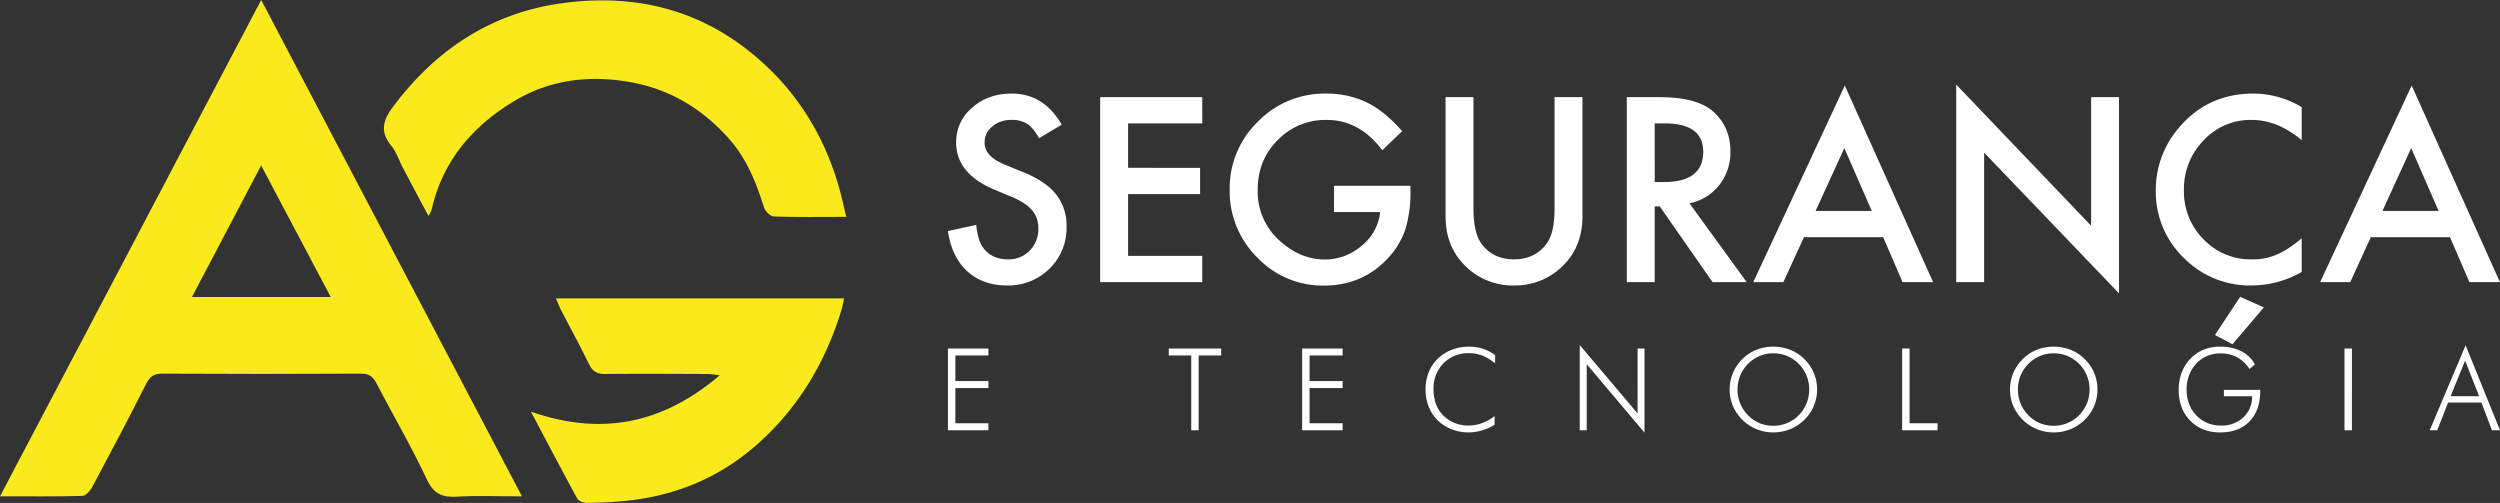 <svg xmlns="http://www.w3.org/2000/svg" width="1049.651" height="211.158" viewBox="0 0 1049.651 211.158"><rect x="0" y="0" width="1049.651" height="211.158" fill="#333333" stroke="none"/><g id="Grupo_4634" data-name="Grupo 4634" transform="translate(9358 -12352.163)"><path id="Caminho_18590" data-name="Caminho 18590" d="M576.2,1961.307l109.494,208.4c-9.9,0-18.667-.381-27.386.128-6.206.363-9.727-1.2-12.6-7.328-6.425-13.7-14.086-26.809-21.1-40.234-1.461-2.8-3.066-4.106-6.484-4.086q-41.74.237-83.481,0c-3.53-.017-5.207,1.253-6.779,4.364-7.354,14.559-14.977,28.985-22.666,43.371-.825,1.543-2.675,3.561-4.1,3.6-11.122.3-22.256.165-34.563.165ZM605.4,2086c-9.846-18.608-19.263-36.4-29.22-55.223L547.141,2086Z" transform="translate(-9824.538 10390.856)" fill="#f9e91d"></path><path id="Caminho_18591" data-name="Caminho 18591" d="M821.839,2052.369c-10.8,0-20.61.159-30.4-.174-1.448-.049-3.59-2.176-4.1-3.761-3.3-10.338-7.11-20.186-14.5-28.6-11.456-13.038-25.427-21.323-42.422-24.181-16.885-2.839-33.254-.823-48.1,8.161-17.44,10.549-29.928,25.113-34.565,45.52a14.374,14.374,0,0,1-1.337,2.623c-3.744-7.047-7.246-13.6-10.711-20.176-1.63-3.093-2.7-6.621-4.875-9.259-4.984-6.059-3.427-10.88.911-16.642,17.826-23.675,40.8-38.972,70.292-43.157,28.111-3.988,54.557,1.321,77.379,18.778,20.27,15.5,33.536,36.153,40.069,60.953C820.27,2045.474,820.927,2048.528,821.839,2052.369Z" transform="translate(-9824.538 10390.856)" fill="#f9e91d"></path><path id="Caminho_18592" data-name="Caminho 18592" d="M689.46,2134.143c30.12,10.466,55.6,4.8,79.264-15.241a43.531,43.531,0,0,0-4.5-.564c-14.49-.05-28.981-.166-43.469,0-3.485.04-5.426-1.067-6.955-4.215-3.707-7.632-7.792-15.08-11.688-22.621-.737-1.427-1.3-2.941-2.162-4.9H820.935c-.442,1.936-.719,3.657-1.23,5.3-6.582,21.21-17.4,39.674-33.976,54.828-15.946,14.577-34.563,22.53-55.8,24.795-5.6.6-11.244.834-16.874.938-1.393.026-3.524-.722-4.1-1.779C702.557,2159.044,696.409,2147.271,689.46,2134.143Z" transform="translate(-9824.538 10390.856)" fill="#f9e91d"></path><g id="Grupo_4633" data-name="Grupo 4633" transform="translate(0 -100)"><path id="Caminho_18588" data-name="Caminho 18588" d="M56.588-117.615l-9.506,5.633q-2.666-4.627-5.08-6.036a11.851,11.851,0,0,0-6.488-1.609,11.984,11.984,0,0,0-8.1,2.766,8.575,8.575,0,0,0-3.219,6.84q0,5.683,8.45,9.154L40.392-97.7q9.456,3.823,13.831,9.33a21.029,21.029,0,0,1,4.376,13.5,23.726,23.726,0,0,1-7.142,17.7A24.515,24.515,0,0,1,33.6-50.118q-10.109,0-16.7-5.985-6.488-5.985-8.1-16.849l11.87-2.615q.8,6.84,2.817,9.456,3.621,5.03,10.562,5.03a12.257,12.257,0,0,0,9.1-3.672,12.7,12.7,0,0,0,3.621-9.3,13.057,13.057,0,0,0-.629-4.149,10.528,10.528,0,0,0-1.962-3.47,15.678,15.678,0,0,0-3.445-2.967,33.191,33.191,0,0,0-5.03-2.641l-7.494-3.118q-15.944-6.74-15.944-19.716a18.7,18.7,0,0,1,6.689-14.636q6.689-5.935,16.648-5.935Q49.043-130.692,56.588-117.615Zm59-.553H84.452v18.66H114.68v11.015H84.452v25.953h31.133v11.015H72.733v-77.657h42.852Zm55.326,26.2H203V-89.4a53,53,0,0,1-2.062,15.491,32.925,32.925,0,0,1-6.79,11.669q-10.814,12.172-27.512,12.172a37.821,37.821,0,0,1-27.914-11.769A39.025,39.025,0,0,1,127.1-90.2a38.931,38.931,0,0,1,11.82-28.669,39.156,39.156,0,0,1,28.769-11.82,39.37,39.37,0,0,1,17,3.722q7.544,3.722,14.837,12.071l-8.349,8q-9.556-12.725-23.287-12.725a27.82,27.82,0,0,0-20.672,8.5q-8.349,8.349-8.349,20.923a27.528,27.528,0,0,0,9.3,21.376q8.7,7.8,18.861,7.8a23.416,23.416,0,0,0,15.541-5.834,20.757,20.757,0,0,0,7.7-14.083H170.91Zm58.544-37.219v46.775q0,10.009,3.269,14.636,4.879,6.689,13.731,6.689,8.9,0,13.781-6.689,3.269-4.476,3.269-14.636v-46.775h11.719v49.994q0,12.272-7.645,20.219a28.305,28.305,0,0,1-21.124,8.852,28.143,28.143,0,0,1-21.074-8.852q-7.645-7.947-7.645-20.219v-49.994Zm90.684,44.562L344.18-51.526H329.846L307.665-83.313h-2.112v31.787H293.834v-77.657h13.731q15.391,0,22.231,5.784,7.544,6.438,7.544,17a22.064,22.064,0,0,1-4.728,14.183A21.074,21.074,0,0,1,320.138-84.621Zm-14.586-8.9h3.722q16.648,0,16.648-12.725,0-11.92-16.2-11.92h-4.175Zm95.914,23.136H368.221L359.57-51.526H346.946l38.426-82.536L422.44-51.526H409.615ZM396.689-81.4l-11.518-26.405L373.1-81.4Zm35.459,29.876v-82.938l56.633,59.249v-53.968H500.5V-46.8l-56.633-59.1v54.37ZM577.2-125.009v13.882q-10.16-8.5-21.024-8.5a26.77,26.77,0,0,0-20.169,8.6A29,29,0,0,0,527.76-90.1a28.3,28.3,0,0,0,8.249,20.621,27.243,27.243,0,0,0,20.219,8.4,24.806,24.806,0,0,0,10.512-2.012,30.314,30.314,0,0,0,5-2.716,59.154,59.154,0,0,0,5.457-4.124V-55.8a42.328,42.328,0,0,1-21.124,5.683,38.975,38.975,0,0,1-28.417-11.618A38.521,38.521,0,0,1,515.941-90a39.877,39.877,0,0,1,9.808-26.456q12.071-14.234,31.234-14.234A39.646,39.646,0,0,1,577.2-125.009ZM561.307-40.914,548.13-25.423,540.787-29.3,551.349-45.34Zm78.16-29.473H606.222l-8.651,18.861H584.947l38.426-82.536,37.068,82.536H647.615ZM634.689-81.4l-11.518-26.405L611.1-81.4Z" transform="translate(-8968.807 12622.138)" fill="#fff"></path><path id="Caminho_18593" data-name="Caminho 18593" d="M4.266,0V-34.312H21.258v2.93H7.383v10.734H21.258v2.93H7.383V-2.93H21.258V0ZM106.42,0V-31.383H96.975v-2.93h22.031v2.93h-9.469V0Zm46.566,0V-34.312h16.992v2.93H156.1v10.734h13.875v2.93H156.1V-2.93h13.875V0Zm81-28.031a18.394,18.394,0,0,0-5.227-3.258,15.181,15.181,0,0,0-5.625-1.055,14.522,14.522,0,0,0-10.816,4.219,14.983,14.983,0,0,0-4.16,10.992,17.321,17.321,0,0,0,1.02,6.117,13.587,13.587,0,0,0,3.105,4.828A14.122,14.122,0,0,0,217-3.047a15.048,15.048,0,0,0,5.707,1.078,16.97,16.97,0,0,0,5.766-1.008,18.939,18.939,0,0,0,5.32-2.977V-2.3A22.331,22.331,0,0,1,228.438.082a19.707,19.707,0,0,1-5.59.832,19.3,19.3,0,0,1-7.125-1.336,17.041,17.041,0,0,1-5.836-3.75,16.547,16.547,0,0,1-3.8-5.766,19.512,19.512,0,0,1-1.289-7.2,19.221,19.221,0,0,1,1.324-7.172,16.309,16.309,0,0,1,3.809-5.742,17.124,17.124,0,0,1,5.824-3.7,19.268,19.268,0,0,1,7.09-1.336,19.733,19.733,0,0,1,6.082.9,16.25,16.25,0,0,1,5.1,2.707ZM269.531,0V-35.766l24.3,28.711V-34.312h2.906V1.008L272.461-27.75V0Zm81.277-1.875A14.929,14.929,0,0,0,356.573-3a15.168,15.168,0,0,0,4.9-3.281,15.336,15.336,0,0,0,3.27-4.957,15.289,15.289,0,0,0,1.137-5.848,15.312,15.312,0,0,0-1.125-5.848,15.325,15.325,0,0,0-3.281-4.957,14.62,14.62,0,0,0-4.863-3.281,15.077,15.077,0,0,0-5.8-1.125,14.756,14.756,0,0,0-5.742,1.125,15.241,15.241,0,0,0-4.875,3.281,15.666,15.666,0,0,0-3.281,4.957,15.2,15.2,0,0,0-1.125,5.848,15.312,15.312,0,0,0,1.125,5.848,15.325,15.325,0,0,0,3.281,4.957,14.72,14.72,0,0,0,4.828,3.293A14.9,14.9,0,0,0,350.808-1.875Zm18.375-15.211a17.538,17.538,0,0,1-1.383,6.9,17.84,17.84,0,0,1-3.984,5.824,18.414,18.414,0,0,1-5.977,3.926A18.555,18.555,0,0,1,350.808.914a18.467,18.467,0,0,1-7.02-1.348,18.187,18.187,0,0,1-5.941-3.926,18.1,18.1,0,0,1-4-5.848,17.5,17.5,0,0,1-1.371-6.879,17.786,17.786,0,0,1,1.371-6.949,18.03,18.03,0,0,1,4-5.871,17.423,17.423,0,0,1,5.883-3.867,19,19,0,0,1,7.078-1.312,19,19,0,0,1,7.113,1.324,17.716,17.716,0,0,1,5.895,3.855,18.03,18.03,0,0,1,4,5.871A17.786,17.786,0,0,1,369.183-17.086ZM404.9,0V-34.312h3.117V-2.93H419.78V0Zm63.628-1.875A14.929,14.929,0,0,0,474.291-3a15.168,15.168,0,0,0,4.9-3.281,15.336,15.336,0,0,0,3.27-4.957,15.289,15.289,0,0,0,1.137-5.848,15.312,15.312,0,0,0-1.125-5.848,15.325,15.325,0,0,0-3.281-4.957,14.62,14.62,0,0,0-4.863-3.281,15.077,15.077,0,0,0-5.8-1.125,14.756,14.756,0,0,0-5.742,1.125,15.241,15.241,0,0,0-4.875,3.281,15.666,15.666,0,0,0-3.281,4.957,15.2,15.2,0,0,0-1.125,5.848,15.312,15.312,0,0,0,1.125,5.848,15.325,15.325,0,0,0,3.281,4.957,14.72,14.72,0,0,0,4.828,3.293A14.9,14.9,0,0,0,468.525-1.875ZM486.9-17.086a17.538,17.538,0,0,1-1.383,6.9,17.84,17.84,0,0,1-3.984,5.824,18.414,18.414,0,0,1-5.977,3.926A18.555,18.555,0,0,1,468.525.914a18.467,18.467,0,0,1-7.02-1.348,18.187,18.187,0,0,1-5.941-3.926,18.1,18.1,0,0,1-4-5.848,17.5,17.5,0,0,1-1.371-6.879,17.786,17.786,0,0,1,1.371-6.949,18.03,18.03,0,0,1,4-5.871,17.423,17.423,0,0,1,5.883-3.867,19,19,0,0,1,7.078-1.312,19,19,0,0,1,7.113,1.324,17.716,17.716,0,0,1,5.895,3.855,18.03,18.03,0,0,1,4,5.871A17.786,17.786,0,0,1,486.9-17.086Zm63.839-8.6a14.2,14.2,0,0,0-5.133-4.9,14.09,14.09,0,0,0-6.867-1.664,13.527,13.527,0,0,0-10.383,4.313,15.768,15.768,0,0,0-4.008,11.18,15.71,15.71,0,0,0,1.066,5.789,14.5,14.5,0,0,0,3.105,4.828,13.789,13.789,0,0,0,4.617,3.129,14.683,14.683,0,0,0,5.6,1.043,13.163,13.163,0,0,0,9.387-3.4,11.918,11.918,0,0,0,3.715-8.883H540v-2.7h15.258v.375q0,8.2-4.477,12.844T538.458.914q-7.8,0-12.633-4.969T521-17.086a19.993,19.993,0,0,1,1.219-7,16.708,16.708,0,0,1,3.516-5.73,16.307,16.307,0,0,1,5.613-3.961,17.859,17.859,0,0,1,6.973-1.312A19.624,19.624,0,0,1,547.27-33.2a13.247,13.247,0,0,1,5.742,5.543ZM590.625,0V-34.312h3.117V0Zm44.55-14.3h11.953l-5.859-14.93ZM626.409,0l15.07-35.672L655.917,0h-3.4l-4.383-11.625H634.12L629.573,0Z" transform="translate(-8964.266 12632.803)" fill="#fff"></path></g></g></svg>